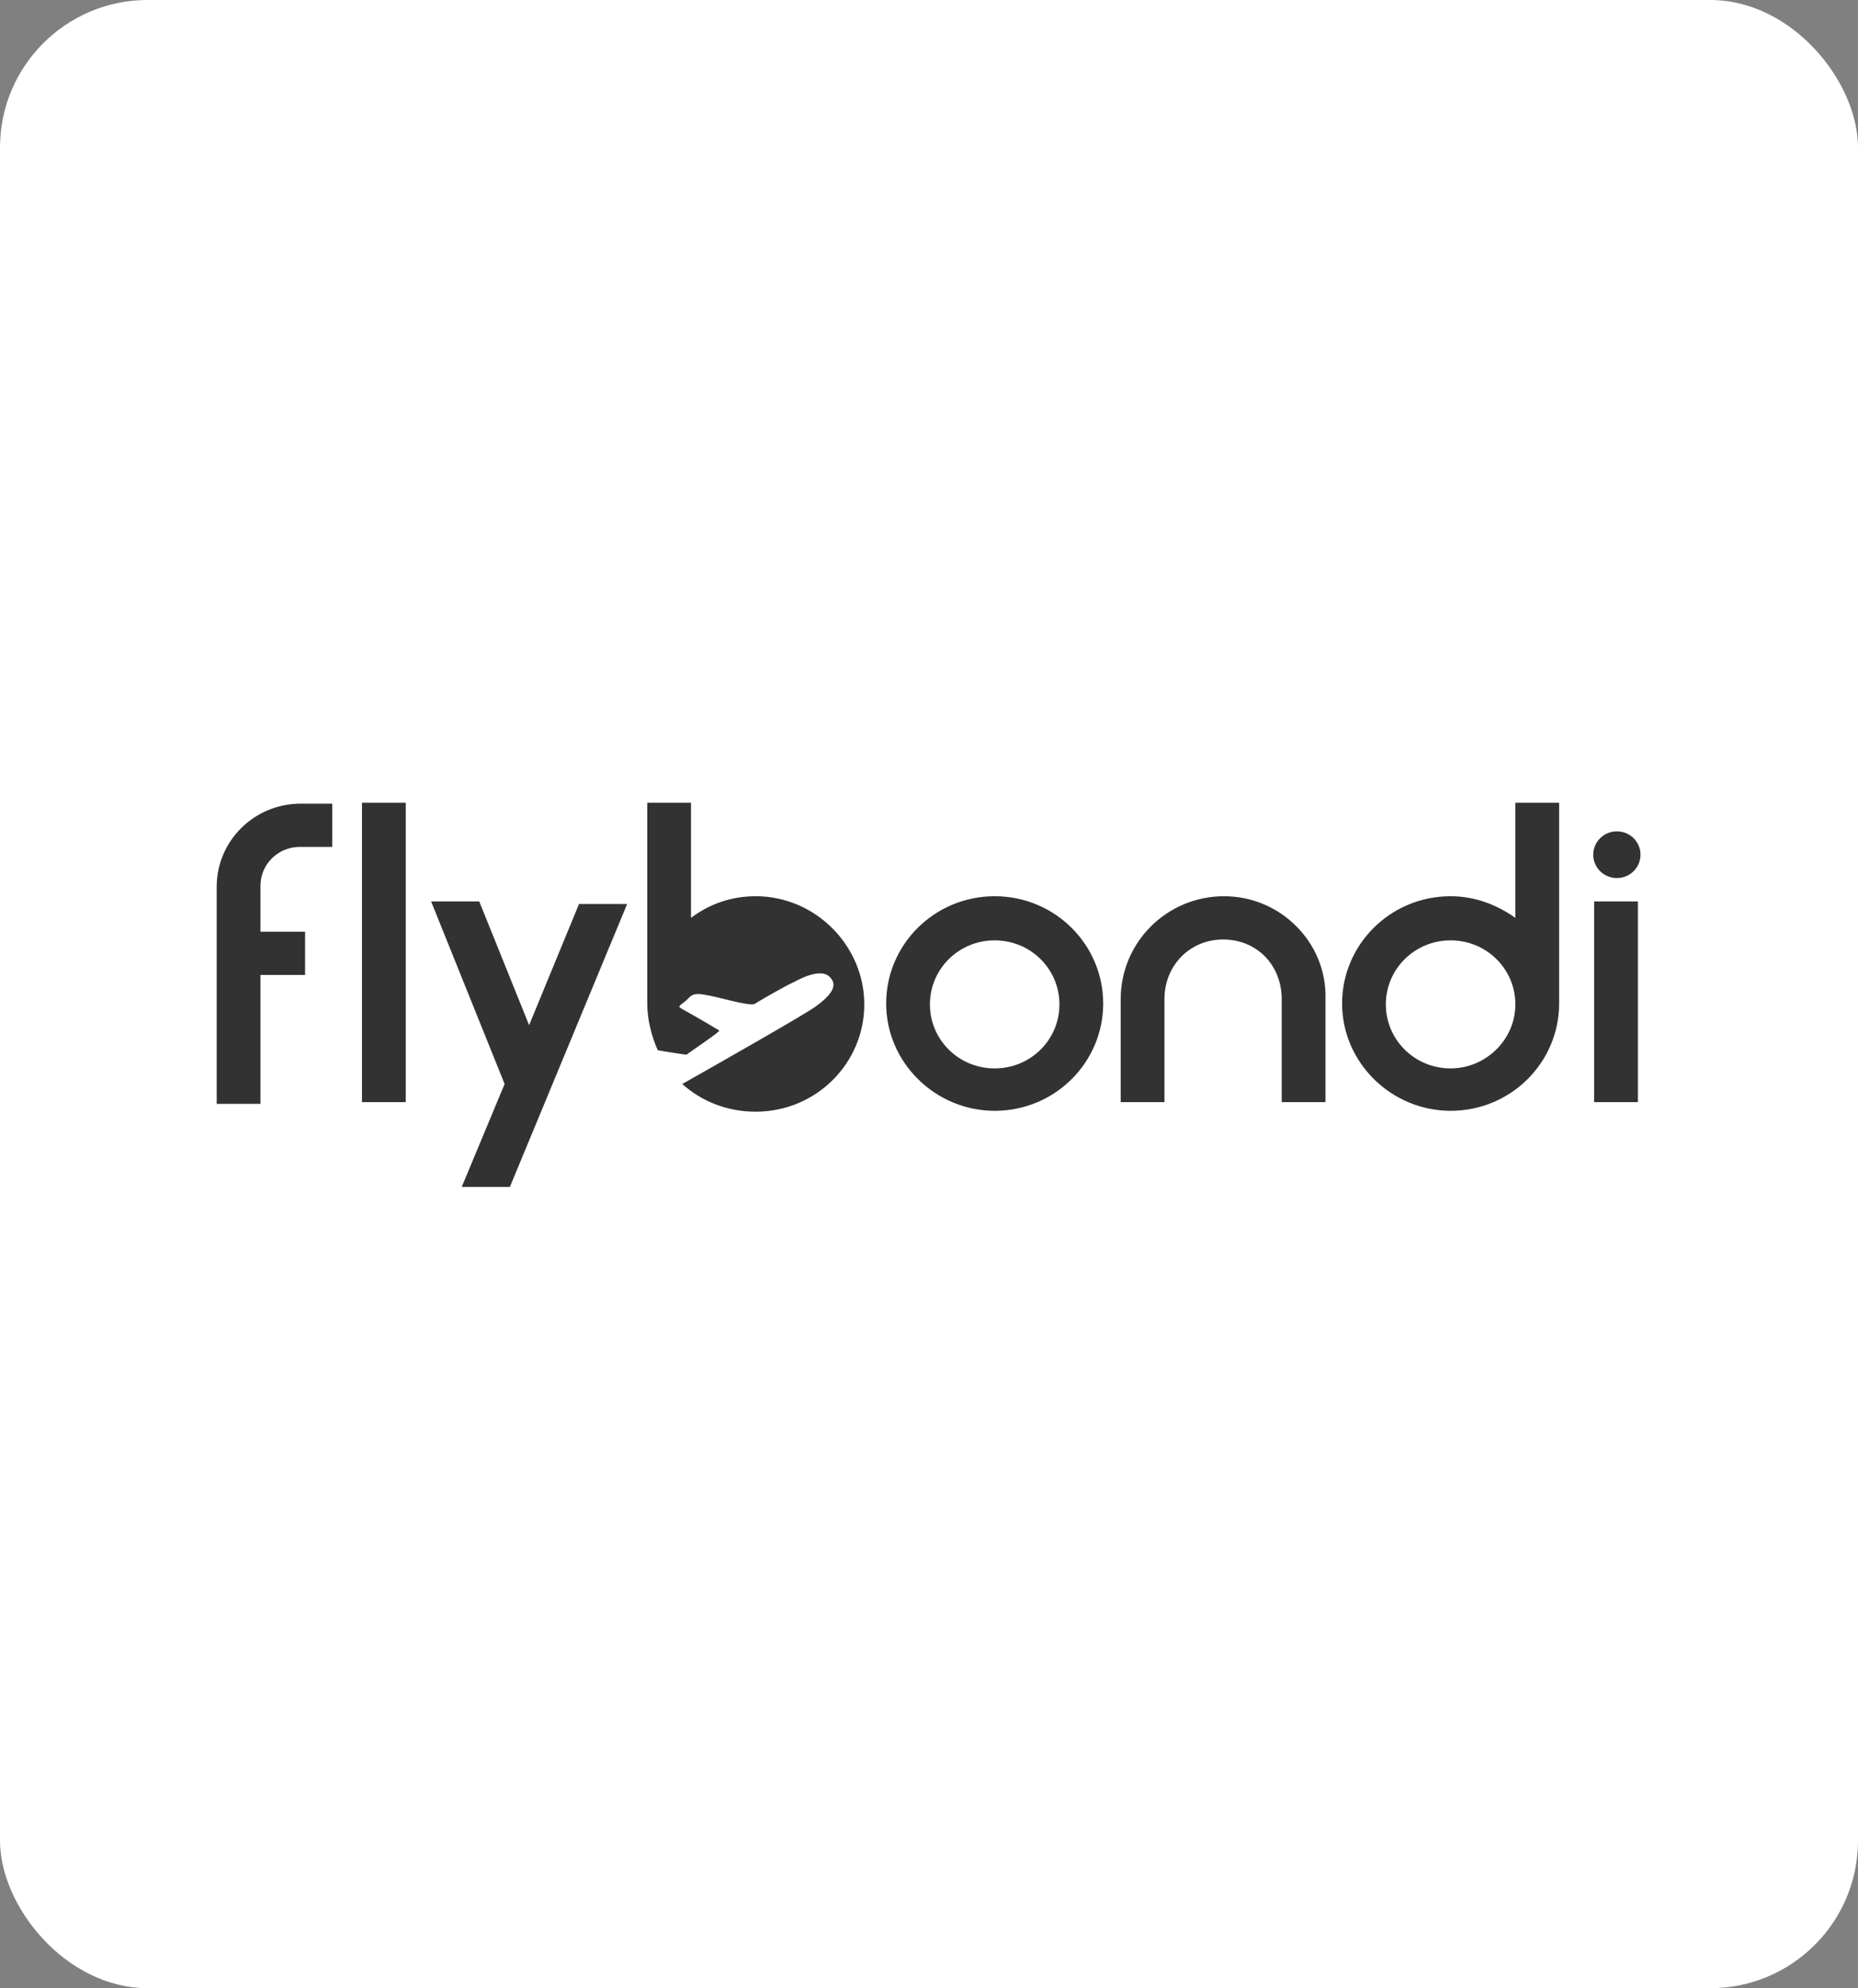 <svg xmlns="http://www.w3.org/2000/svg" width="214" height="229" viewBox="0 0 214 229" fill="none"><rect x="0" y="0" width="214" height="229" fill="#808080" stroke="none"/><g clip-path="url(#clip0_872_24942)"><rect width="214" height="229" rx="17" fill="white"></rect><path d="M114.564 103.229C107.61 103.229 102.066 108.81 102.066 115.587C102.066 122.363 107.71 127.944 114.564 127.944C121.519 127.944 127.063 122.363 127.063 115.587C127.063 108.81 121.519 103.229 114.564 103.229ZM114.564 123.061C110.432 123.061 107.106 119.772 107.106 115.686C107.106 111.6 110.432 108.312 114.564 108.312C118.697 108.312 122.023 111.6 122.023 115.686C122.023 119.772 118.697 123.061 114.564 123.061Z" fill="#323232"></path><path d="M174.536 92.466V105.721C172.419 104.226 169.9 103.229 167.077 103.229C160.123 103.229 154.579 108.81 154.579 115.587C154.579 122.363 160.224 127.944 167.077 127.944C174.032 127.944 179.576 122.363 179.576 115.587V92.466H174.536ZM167.077 123.061C162.945 123.061 159.619 119.772 159.619 115.686C159.619 111.6 162.945 108.312 167.077 108.312C171.21 108.312 174.536 111.6 174.536 115.686C174.536 119.772 171.109 123.061 167.077 123.061Z" fill="#323232"></path><path d="M188.647 103.827H183.608V126.947H188.647V103.827Z" fill="#323232"></path><path d="M46.731 92.466H41.691V126.947H46.731V92.466Z" fill="#323232"></path><path d="M186.228 101.136C187.731 101.136 188.95 99.932 188.95 98.446C188.95 96.96 187.731 95.755 186.228 95.755C184.725 95.755 183.507 96.96 183.507 98.446C183.507 99.932 184.725 101.136 186.228 101.136Z" fill="#323232"></path><path d="M140.972 103.229C134.421 103.229 129.079 108.511 129.079 115.088V126.947H134.118V124.755V115.088C134.118 111.202 137.041 108.212 140.871 108.212C144.802 108.212 147.625 111.202 147.625 115.088V124.755V126.947H152.664V115.088C152.866 108.611 147.524 103.229 140.972 103.229Z" fill="#323232"></path><path d="M34.535 97.549H38.264V92.566H37.054H36.047H34.635C29.293 92.566 24.959 96.851 24.959 102.133V127.147H29.999V112.298H35.139V107.315H29.999V102.033C29.999 99.542 32.015 97.549 34.535 97.549Z" fill="#323232"></path><path d="M72.231 104.126H66.688L60.942 118.078L55.197 103.827H49.654L58.12 124.855L53.181 136.714H58.725L72.231 104.126Z" fill="#323232"></path><path d="M87.048 103.229C84.226 103.229 81.706 104.126 79.589 105.721V92.466H74.55V115.587C74.55 117.48 75.053 119.374 75.759 120.968C76.868 121.167 78.279 121.367 78.884 121.466C78.984 121.466 79.085 121.466 79.085 121.466C79.892 120.868 82.008 119.473 82.815 118.776C82.815 118.776 82.815 118.776 82.815 118.676C82.613 118.576 81.202 117.679 78.682 116.284C78.178 115.985 78.077 115.985 78.581 115.587C78.884 115.387 79.186 115.088 79.388 114.889C79.69 114.59 79.992 114.49 80.396 114.49C81.706 114.49 85.234 115.686 86.645 115.686C86.846 115.686 87.048 115.587 87.149 115.487C88.157 114.889 90.374 113.593 91.483 113.095C92.39 112.597 94.809 111.401 95.716 112.697C96.019 113.095 96.623 113.992 94.003 115.886C92.995 116.683 82.109 122.862 78.581 124.855C80.799 126.848 83.722 128.044 87.048 128.044C94.003 128.044 99.546 122.463 99.546 115.686C99.546 108.91 93.902 103.229 87.048 103.229Z" fill="#323232"></path></g><defs><clipPath id="clip0_872_24942"><rect width="214" height="229" rx="17" fill="white"></rect></clipPath></defs></svg>